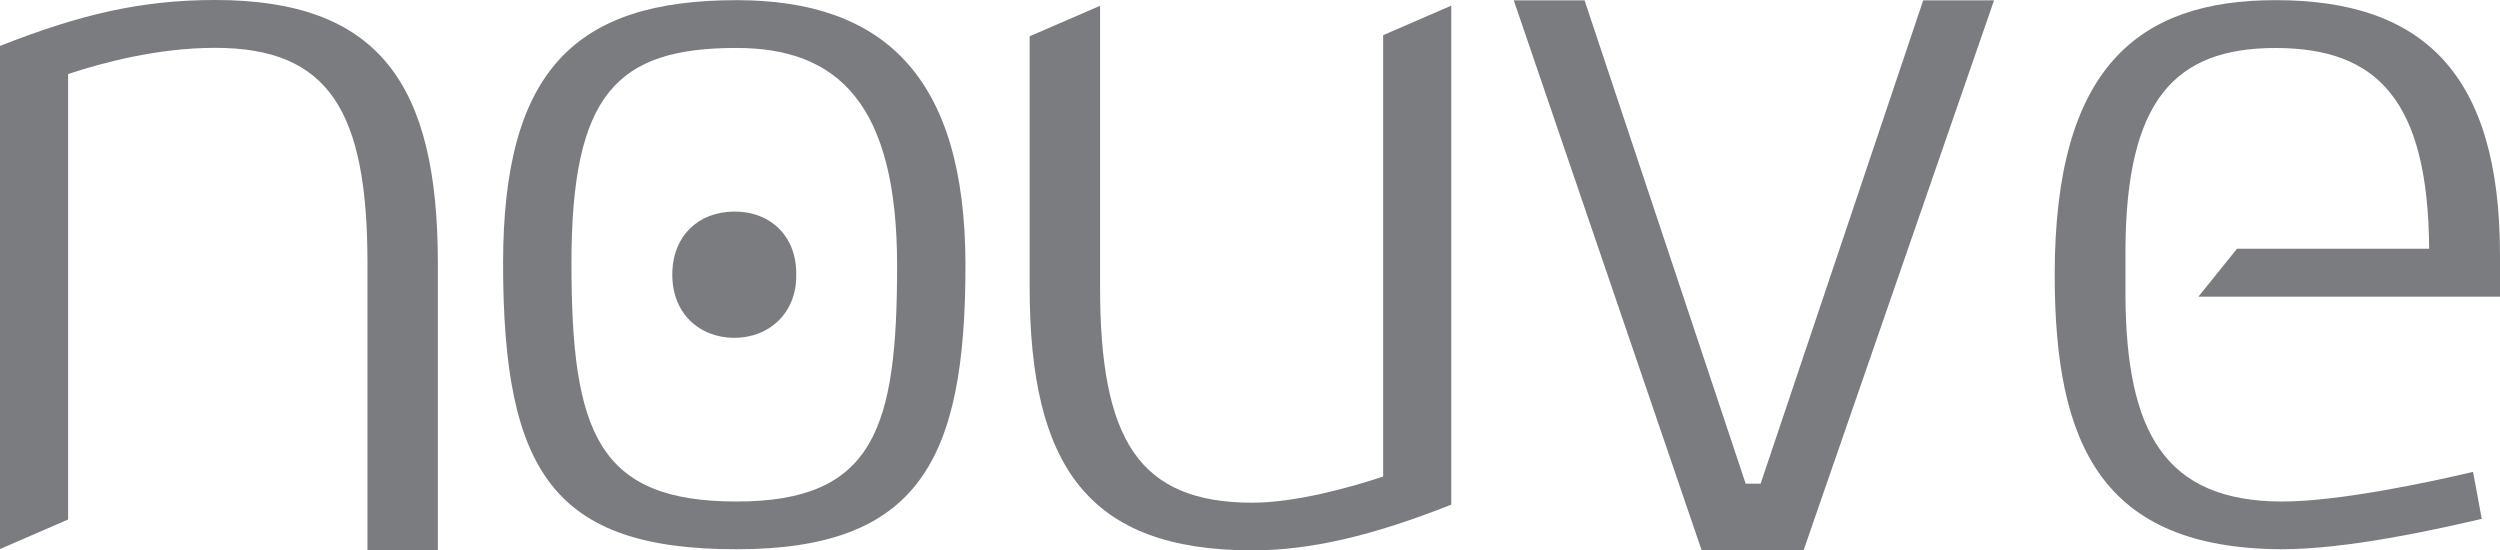 <svg width="318" height="70" viewBox="0 0 318 70" fill="none" xmlns="http://www.w3.org/2000/svg">
<g clip-path="url(#clip0_1597_2340)">
<path d="M122.807 33.765C122.807 58.525 116.862 69.865 93.686 69.865C70.51 69.865 63.993 60.13 63.993 33.509C63.993 8.851 73.281 0.02 93.686 0.02C112.181 0.02 122.807 9.492 122.807 33.765ZM93.686 63.793C111.226 63.793 114.111 54.45 114.111 33.765C114.111 13.081 106.464 6.099 93.686 6.099C78.473 6.099 72.689 11.921 72.689 33.502C72.689 55.084 76.099 63.793 93.692 63.793H93.686Z" fill="#7B7C7F"/>
<path d="M201.555 0.041L222.048 61.52H223.951L244.632 0.041H253.644L229.426 69.966H216.439L192.55 0.041H201.555Z" fill="#7B7C7F"/>
<path d="M318 37.732V32.457C318 9.377 308.241 0.02 289.457 0.02C272.045 0.02 261.358 8.507 261.358 34.953C261.358 56.514 267.303 69.737 290.163 69.865C298.57 69.865 309.627 67.409 315.68 65.999L314.57 60.022C309.223 61.291 297.534 63.793 290.318 63.793C275.273 63.793 270.485 54.814 270.357 37.732V31.64C270.485 12.919 276.484 6.105 289.45 6.105C302.417 6.105 308.86 12.791 308.988 31.64H284.548L279.638 37.732H317.993H318Z" fill="#7B7C7F"/>
<path d="M27.366 0C17.917 0 10.122 1.855 0 5.842V69.838L8.662 66.08V9.418C12.967 7.994 20.002 6.085 27.359 6.085C41.859 6.085 46.742 14.147 46.742 33.489V69.98H55.694V33.489C55.7 10.652 48.188 0 27.366 0Z" fill="#7B7C7F"/>
<path d="M175.938 4.466V60.616C171.688 62.033 164.747 63.942 159.306 63.942C144.813 63.942 139.93 55.88 139.93 36.538V0.735L130.972 4.614V36.545C130.972 59.374 138.484 70.007 159.306 70.007C166.603 70.007 174.519 68.185 184.601 64.191V0.715L175.938 4.473V4.466Z" fill="#7B7C7F"/>
<path fill-rule="evenodd" clip-rule="evenodd" d="M93.356 26.911C88.776 26.965 85.75 30.001 85.528 34.373C85.265 39.891 89.045 42.954 93.363 42.974C97.882 42.988 101.373 39.743 101.279 34.926C101.353 30.001 97.936 26.857 93.349 26.911H93.356Z" fill="#7B7C7F"/>
</g>
<defs>
<clipPath id="clip0_1597_2340">
<rect width="318" height="70" fill="white"/>
</clipPath>
</defs>
</svg>
